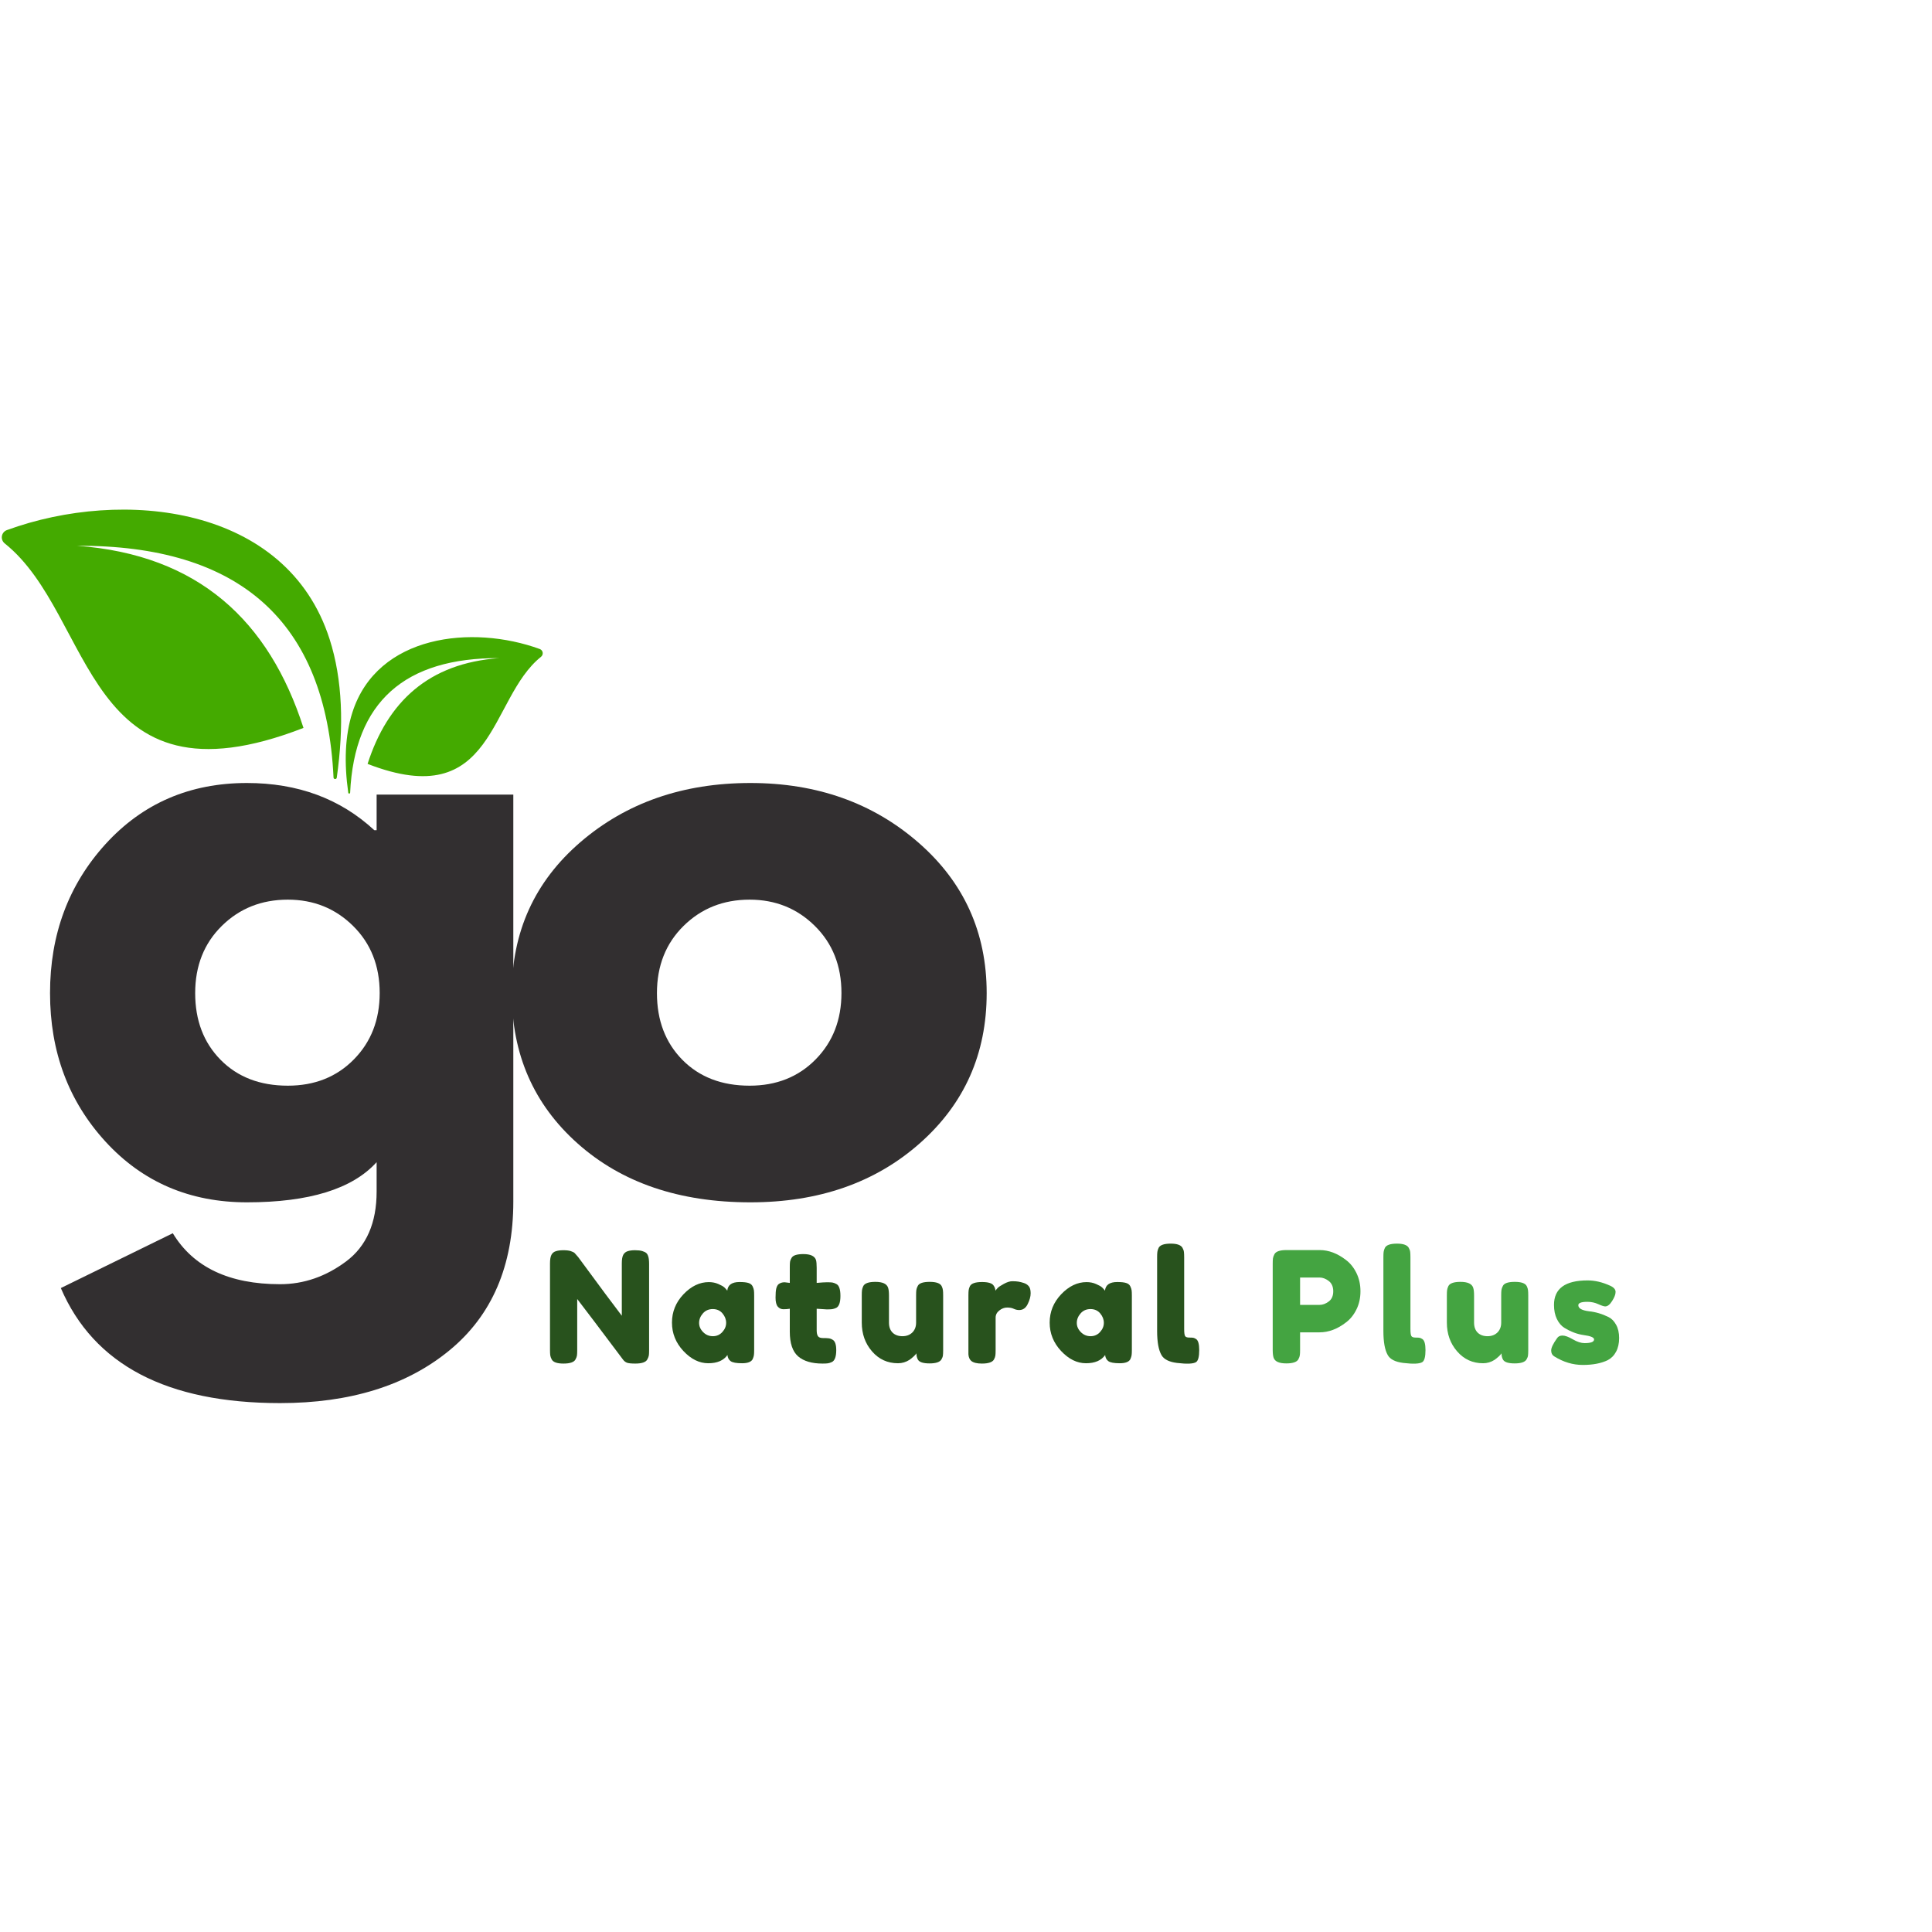 <svg xmlns="http://www.w3.org/2000/svg" xmlns:xlink="http://www.w3.org/1999/xlink" width="500" viewBox="0 0 375 375" height="500" preserveAspectRatio="xMidYMid meet"><defs><g></g><clipPath id="71acf7baf2"><path d="M 0.27 98 L 66.504 98 L 66.504 152 L 0.27 152 Z M 0.27 98 " clip-rule="nonzero"></path></clipPath><clipPath id="00e0c6287a"><path d="M 67 123 L 105.766 123 L 105.766 155 L 67 155 Z M 67 123 " clip-rule="nonzero"></path></clipPath></defs><g fill="#322f30" fill-opacity="1"><g transform="translate(6.259, 231.121)"><g><path d="M 5.547 18.891 L 27.281 8.25 C 31.27 14.844 38.211 18.141 48.109 18.141 C 52.703 18.141 56.973 16.664 60.922 13.719 C 64.867 10.77 66.844 6.25 66.844 0.156 L 66.844 -5.547 C 62.145 -0.348 53.754 2.25 41.672 2.25 C 30.578 2.25 21.43 -1.672 14.234 -9.516 C 7.047 -17.359 3.453 -26.973 3.453 -38.359 C 3.453 -49.754 7.047 -59.398 14.234 -67.297 C 21.43 -75.191 30.578 -79.141 41.672 -79.141 C 51.555 -79.141 59.797 -76.086 66.391 -69.984 L 66.844 -69.984 L 66.844 -76.891 L 93.375 -76.891 L 93.375 2.094 C 93.375 14.582 89.227 24.223 80.938 31.016 C 72.645 37.816 61.703 41.219 48.109 41.219 C 26.129 41.219 11.941 33.773 5.547 18.891 Z M 36.797 -51.406 C 33.348 -48.008 31.625 -43.66 31.625 -38.359 C 31.625 -33.066 33.27 -28.75 36.562 -25.406 C 39.863 -22.062 44.211 -20.391 49.609 -20.391 C 54.805 -20.391 59.078 -22.086 62.422 -25.484 C 65.766 -28.879 67.438 -33.176 67.438 -38.375 C 67.438 -43.664 65.711 -48.008 62.266 -51.406 C 58.828 -54.801 54.609 -56.5 49.609 -56.5 C 44.516 -56.5 40.242 -54.801 36.797 -51.406 Z M 36.797 -51.406 "></path></g></g></g><g fill="#322f30" fill-opacity="1"><g transform="translate(95.888, 231.121)"><g><path d="M 16.266 -9.141 C 7.723 -16.734 3.453 -26.473 3.453 -38.359 C 3.453 -50.254 7.895 -60.023 16.781 -67.672 C 25.676 -75.316 36.672 -79.141 49.766 -79.141 C 62.648 -79.141 73.516 -75.289 82.359 -67.594 C 91.203 -59.895 95.625 -50.148 95.625 -38.359 C 95.625 -26.578 91.301 -16.863 82.656 -9.219 C 74.008 -1.57 63.047 2.25 49.766 2.25 C 35.973 2.25 24.805 -1.547 16.266 -9.141 Z M 36.797 -51.406 C 33.348 -48.008 31.625 -43.66 31.625 -38.359 C 31.625 -33.066 33.27 -28.75 36.562 -25.406 C 39.863 -22.062 44.211 -20.391 49.609 -20.391 C 54.805 -20.391 59.078 -22.086 62.422 -25.484 C 65.766 -28.879 67.438 -33.176 67.438 -38.375 C 67.438 -43.664 65.711 -48.008 62.266 -51.406 C 58.828 -54.801 54.609 -56.5 49.609 -56.5 C 44.516 -56.5 40.242 -54.801 36.797 -51.406 Z M 36.797 -51.406 "></path></g></g></g><g clip-path="url(#71acf7baf2)"><path fill="#44aa00" d="M 14.91 105.934 C 46.391 105.793 63.289 120.488 64.738 150.914 C 64.754 151.297 65.312 151.316 65.367 150.938 C 66.773 140.996 66.5 131.938 63.977 124.062 C 55.648 98.07 23.887 94.66 1.348 102.887 C 0.227 103.297 -0.004 104.746 0.934 105.492 C 18.512 119.551 16.117 157.914 58.906 141.289 C 52.227 120.52 38.523 107.648 14.91 105.934 " fill-opacity="1" fill-rule="evenodd"></path></g><g clip-path="url(#00e0c6287a)"><path fill="#44aa00" d="M 96.891 127.742 C 78.613 127.66 68.801 136.195 67.961 153.859 C 67.953 154.082 67.629 154.094 67.598 153.875 C 66.781 148.102 66.938 142.84 68.402 138.27 C 73.238 123.176 91.68 121.199 104.766 125.973 C 105.418 126.211 105.551 127.055 105.008 127.488 C 94.801 135.648 96.191 157.926 71.348 148.27 C 75.227 136.211 83.184 128.738 96.891 127.742 " fill-opacity="1" fill-rule="evenodd"></path></g><g fill="#28521d" fill-opacity="1"><g transform="translate(105.552, 264.668)"><g><path d="M 15.422 -21.109 C 15.617 -21.461 15.906 -21.695 16.281 -21.812 C 16.664 -21.938 17.141 -22 17.703 -22 C 18.273 -22 18.738 -21.945 19.094 -21.844 C 19.445 -21.738 19.707 -21.613 19.875 -21.469 C 20.039 -21.332 20.164 -21.129 20.25 -20.859 C 20.375 -20.535 20.438 -20.02 20.438 -19.312 L 20.438 -2.641 C 20.438 -2.16 20.422 -1.812 20.391 -1.594 C 20.359 -1.375 20.258 -1.113 20.094 -0.812 C 19.82 -0.27 19.039 0 17.75 0 C 16.969 0 16.426 -0.055 16.125 -0.172 C 15.832 -0.297 15.586 -0.488 15.391 -0.75 C 10.879 -6.758 7.91 -10.688 6.484 -12.531 L 6.484 -2.641 C 6.484 -2.16 6.469 -1.812 6.438 -1.594 C 6.414 -1.375 6.32 -1.113 6.156 -0.812 C 5.875 -0.27 5.094 0 3.812 0 C 2.57 0 1.812 -0.27 1.531 -0.812 C 1.375 -1.113 1.281 -1.383 1.25 -1.625 C 1.219 -1.863 1.203 -2.211 1.203 -2.672 L 1.203 -19.438 C 1.203 -20.195 1.297 -20.754 1.484 -21.109 C 1.672 -21.461 1.957 -21.695 2.344 -21.812 C 2.727 -21.938 3.219 -22 3.812 -22 C 4.414 -22 4.891 -21.941 5.234 -21.828 C 5.586 -21.711 5.836 -21.586 5.984 -21.453 C 6.055 -21.391 6.285 -21.129 6.672 -20.672 C 10.898 -14.922 13.723 -11.125 15.141 -9.281 L 15.141 -19.438 C 15.141 -20.195 15.234 -20.754 15.422 -21.109 Z M 15.422 -21.109 "></path></g></g></g><g fill="#28521d" fill-opacity="1"><g transform="translate(129.679, 264.668)"><g><path d="M 11.484 -14.156 C 11.598 -15.27 12.391 -15.828 13.859 -15.828 C 14.641 -15.828 15.219 -15.766 15.594 -15.641 C 15.977 -15.523 16.242 -15.316 16.391 -15.016 C 16.535 -14.723 16.625 -14.457 16.656 -14.219 C 16.688 -13.988 16.703 -13.645 16.703 -13.188 L 16.703 -2.672 C 16.703 -2.211 16.688 -1.867 16.656 -1.641 C 16.625 -1.41 16.539 -1.145 16.406 -0.844 C 16.125 -0.32 15.438 -0.062 14.344 -0.062 C 13.25 -0.062 12.516 -0.195 12.141 -0.469 C 11.773 -0.738 11.566 -1.133 11.516 -1.656 C 10.766 -0.594 9.523 -0.062 7.797 -0.062 C 6.066 -0.062 4.457 -0.852 2.969 -2.438 C 1.488 -4.02 0.75 -5.859 0.75 -7.953 C 0.75 -10.047 1.492 -11.879 2.984 -13.453 C 4.484 -15.023 6.125 -15.812 7.906 -15.812 C 8.582 -15.812 9.203 -15.688 9.766 -15.438 C 10.328 -15.195 10.719 -14.973 10.938 -14.766 C 11.156 -14.555 11.336 -14.352 11.484 -14.156 Z M 6.016 -7.891 C 6.016 -7.234 6.273 -6.641 6.797 -6.109 C 7.316 -5.578 7.945 -5.312 8.688 -5.312 C 9.426 -5.312 10.039 -5.582 10.531 -6.125 C 11.02 -6.664 11.266 -7.258 11.266 -7.906 C 11.266 -8.562 11.031 -9.172 10.562 -9.734 C 10.094 -10.297 9.461 -10.578 8.672 -10.578 C 7.879 -10.578 7.238 -10.297 6.75 -9.734 C 6.258 -9.172 6.016 -8.555 6.016 -7.891 Z M 6.016 -7.891 "></path></g></g></g><g fill="#28521d" fill-opacity="1"><g transform="translate(150.08, 264.668)"><g><path d="M 10.391 -10.516 L 8.438 -10.641 L 8.438 -6.484 C 8.438 -5.941 8.52 -5.551 8.688 -5.312 C 8.863 -5.07 9.188 -4.953 9.656 -4.953 C 10.125 -4.953 10.484 -4.938 10.734 -4.906 C 10.992 -4.883 11.258 -4.789 11.531 -4.625 C 12 -4.363 12.234 -3.691 12.234 -2.609 C 12.234 -1.348 11.953 -0.578 11.391 -0.297 C 11.086 -0.16 10.82 -0.078 10.594 -0.047 C 10.363 -0.016 10.023 0 9.578 0 C 7.492 0 5.91 -0.469 4.828 -1.406 C 3.754 -2.352 3.219 -3.945 3.219 -6.188 L 3.219 -10.641 C 2.832 -10.578 2.422 -10.547 1.984 -10.547 C 1.547 -10.547 1.18 -10.711 0.891 -11.047 C 0.598 -11.391 0.453 -11.973 0.453 -12.797 C 0.453 -13.617 0.5 -14.211 0.594 -14.578 C 0.695 -14.953 0.836 -15.223 1.016 -15.391 C 1.336 -15.648 1.738 -15.781 2.219 -15.781 L 3.219 -15.656 L 3.219 -18.75 C 3.219 -19.207 3.234 -19.547 3.266 -19.766 C 3.297 -19.984 3.391 -20.223 3.547 -20.484 C 3.805 -20.992 4.578 -21.25 5.859 -21.25 C 7.223 -21.25 8.035 -20.875 8.297 -20.125 C 8.391 -19.812 8.438 -19.301 8.438 -18.594 L 8.438 -15.656 C 9.32 -15.738 9.988 -15.781 10.438 -15.781 C 10.895 -15.781 11.238 -15.766 11.469 -15.734 C 11.695 -15.703 11.961 -15.602 12.266 -15.438 C 12.785 -15.176 13.047 -14.406 13.047 -13.125 C 13.047 -11.863 12.773 -11.094 12.234 -10.812 C 11.93 -10.676 11.664 -10.594 11.438 -10.562 C 11.207 -10.531 10.859 -10.516 10.391 -10.516 Z M 10.391 -10.516 "></path></g></g></g><g fill="#28521d" fill-opacity="1"><g transform="translate(166.065, 264.668)"><g><path d="M 8.234 -0.062 C 6.211 -0.062 4.535 -0.828 3.203 -2.359 C 1.867 -3.891 1.203 -5.758 1.203 -7.969 L 1.203 -13.219 C 1.203 -13.695 1.219 -14.047 1.25 -14.266 C 1.281 -14.492 1.363 -14.754 1.5 -15.047 C 1.781 -15.586 2.562 -15.859 3.844 -15.859 C 5.25 -15.859 6.07 -15.477 6.312 -14.719 C 6.426 -14.406 6.484 -13.895 6.484 -13.188 L 6.484 -7.938 C 6.484 -7.113 6.719 -6.469 7.188 -6 C 7.664 -5.539 8.301 -5.312 9.094 -5.312 C 9.883 -5.312 10.523 -5.551 11.016 -6.031 C 11.504 -6.52 11.75 -7.156 11.75 -7.938 L 11.75 -13.25 C 11.75 -13.707 11.766 -14.051 11.797 -14.281 C 11.828 -14.52 11.922 -14.785 12.078 -15.078 C 12.336 -15.598 13.109 -15.859 14.391 -15.859 C 15.648 -15.859 16.422 -15.586 16.703 -15.047 C 16.848 -14.754 16.93 -14.488 16.953 -14.25 C 16.984 -14.02 17 -13.676 17 -13.219 L 17 -2.578 C 17 -2.141 16.984 -1.805 16.953 -1.578 C 16.93 -1.348 16.836 -1.094 16.672 -0.812 C 16.367 -0.289 15.598 -0.031 14.359 -0.031 C 13.141 -0.031 12.391 -0.27 12.109 -0.75 C 11.91 -1.094 11.812 -1.504 11.812 -1.984 C 11.727 -1.836 11.547 -1.633 11.266 -1.375 C 10.984 -1.113 10.711 -0.895 10.453 -0.719 C 9.773 -0.281 9.035 -0.062 8.234 -0.062 Z M 8.234 -0.062 "></path></g></g></g><g fill="#28521d" fill-opacity="1"><g transform="translate(186.766, 264.668)"><g><path d="M 11.953 -15.641 C 12.336 -15.523 12.656 -15.32 12.906 -15.031 C 13.156 -14.75 13.281 -14.285 13.281 -13.641 C 13.281 -13.004 13.086 -12.301 12.703 -11.531 C 12.328 -10.77 11.781 -10.391 11.062 -10.391 C 10.695 -10.391 10.348 -10.469 10.016 -10.625 C 9.691 -10.789 9.258 -10.875 8.719 -10.875 C 8.176 -10.875 7.664 -10.68 7.188 -10.297 C 6.719 -9.922 6.484 -9.461 6.484 -8.922 L 6.484 -2.609 C 6.484 -2.148 6.469 -1.805 6.438 -1.578 C 6.414 -1.348 6.32 -1.082 6.156 -0.781 C 5.852 -0.258 5.07 0 3.812 0 C 2.852 0 2.164 -0.172 1.75 -0.516 C 1.426 -0.797 1.242 -1.223 1.203 -1.797 C 1.203 -2.004 1.203 -2.297 1.203 -2.672 L 1.203 -13.219 C 1.203 -13.676 1.219 -14.02 1.25 -14.25 C 1.281 -14.488 1.363 -14.75 1.5 -15.031 C 1.781 -15.562 2.562 -15.828 3.844 -15.828 C 5.051 -15.828 5.801 -15.598 6.094 -15.141 C 6.32 -14.816 6.438 -14.488 6.438 -14.156 C 6.531 -14.289 6.672 -14.457 6.859 -14.656 C 7.055 -14.863 7.461 -15.133 8.078 -15.469 C 8.703 -15.812 9.25 -15.984 9.719 -15.984 C 10.188 -15.984 10.582 -15.957 10.906 -15.906 C 11.227 -15.852 11.578 -15.766 11.953 -15.641 Z M 11.953 -15.641 "></path></g></g></g><g fill="#28521d" fill-opacity="1"><g transform="translate(202.991, 264.668)"><g><path d="M 11.484 -14.156 C 11.598 -15.27 12.391 -15.828 13.859 -15.828 C 14.641 -15.828 15.219 -15.766 15.594 -15.641 C 15.977 -15.523 16.242 -15.316 16.391 -15.016 C 16.535 -14.723 16.625 -14.457 16.656 -14.219 C 16.688 -13.988 16.703 -13.645 16.703 -13.188 L 16.703 -2.672 C 16.703 -2.211 16.688 -1.867 16.656 -1.641 C 16.625 -1.41 16.539 -1.145 16.406 -0.844 C 16.125 -0.32 15.438 -0.062 14.344 -0.062 C 13.25 -0.062 12.516 -0.195 12.141 -0.469 C 11.773 -0.738 11.566 -1.133 11.516 -1.656 C 10.766 -0.594 9.523 -0.062 7.797 -0.062 C 6.066 -0.062 4.457 -0.852 2.969 -2.438 C 1.488 -4.02 0.75 -5.859 0.75 -7.953 C 0.75 -10.047 1.492 -11.879 2.984 -13.453 C 4.484 -15.023 6.125 -15.812 7.906 -15.812 C 8.582 -15.812 9.203 -15.688 9.766 -15.438 C 10.328 -15.195 10.719 -14.973 10.938 -14.766 C 11.156 -14.555 11.336 -14.352 11.484 -14.156 Z M 6.016 -7.891 C 6.016 -7.234 6.273 -6.641 6.797 -6.109 C 7.316 -5.578 7.945 -5.312 8.688 -5.312 C 9.426 -5.312 10.039 -5.582 10.531 -6.125 C 11.02 -6.664 11.266 -7.258 11.266 -7.906 C 11.266 -8.562 11.031 -9.172 10.562 -9.734 C 10.094 -10.297 9.461 -10.578 8.672 -10.578 C 7.879 -10.578 7.238 -10.297 6.75 -9.734 C 6.258 -9.172 6.016 -8.555 6.016 -7.891 Z M 6.016 -7.891 "></path></g></g></g><g fill="#28521d" fill-opacity="1"><g transform="translate(223.393, 264.668)"><g><path d="M 1.203 -20.641 C 1.203 -21.098 1.219 -21.441 1.25 -21.672 C 1.281 -21.91 1.363 -22.176 1.5 -22.469 C 1.781 -23.008 2.562 -23.281 3.844 -23.281 C 5.062 -23.281 5.82 -23.008 6.125 -22.469 C 6.289 -22.176 6.383 -21.906 6.406 -21.656 C 6.438 -21.414 6.453 -21.066 6.453 -20.609 L 6.453 -6.703 C 6.453 -5.984 6.516 -5.523 6.641 -5.328 C 6.766 -5.141 7.031 -5.047 7.438 -5.047 C 7.844 -5.047 8.113 -5.031 8.25 -5 C 8.395 -4.969 8.57 -4.883 8.781 -4.75 C 9.176 -4.488 9.375 -3.773 9.375 -2.609 C 9.375 -1.348 9.176 -0.578 8.781 -0.297 C 8.258 0.055 7.016 0.113 5.047 -0.125 C 3.504 -0.32 2.504 -0.832 2.047 -1.656 C 1.484 -2.633 1.203 -4.195 1.203 -6.344 Z M 1.203 -20.641 "></path></g></g></g><g fill="#28521d" fill-opacity="1"><g transform="translate(235.725, 264.668)"><g></g></g></g><g fill="#44a441" fill-opacity="1"><g transform="translate(245.83, 264.668)"><g><path d="M 17.453 -17.578 C 17.973 -16.516 18.234 -15.332 18.234 -14.031 C 18.234 -12.727 17.973 -11.551 17.453 -10.5 C 16.93 -9.445 16.258 -8.613 15.438 -8 C 13.781 -6.707 12.062 -6.062 10.281 -6.062 L 6.516 -6.062 L 6.516 -2.672 C 6.516 -2.211 6.5 -1.867 6.469 -1.641 C 6.445 -1.41 6.352 -1.145 6.188 -0.844 C 5.906 -0.301 5.125 -0.031 3.844 -0.031 C 2.445 -0.031 1.625 -0.398 1.375 -1.141 C 1.258 -1.484 1.203 -2.004 1.203 -2.703 L 1.203 -19.375 C 1.203 -19.844 1.219 -20.191 1.25 -20.422 C 1.281 -20.648 1.375 -20.914 1.531 -21.219 C 1.812 -21.758 2.594 -22.031 3.875 -22.031 L 10.312 -22.031 C 12.07 -22.031 13.781 -21.383 15.438 -20.094 C 16.258 -19.477 16.93 -18.641 17.453 -17.578 Z M 10.312 -11.391 C 10.906 -11.391 11.492 -11.609 12.078 -12.047 C 12.66 -12.484 12.953 -13.145 12.953 -14.031 C 12.953 -14.914 12.66 -15.582 12.078 -16.031 C 11.492 -16.477 10.895 -16.703 10.281 -16.703 L 6.516 -16.703 L 6.516 -11.391 Z M 10.312 -11.391 "></path></g></g></g><g fill="#44a441" fill-opacity="1"><g transform="translate(267.312, 264.668)"><g><path d="M 1.203 -20.641 C 1.203 -21.098 1.219 -21.441 1.25 -21.672 C 1.281 -21.91 1.363 -22.176 1.5 -22.469 C 1.781 -23.008 2.562 -23.281 3.844 -23.281 C 5.062 -23.281 5.82 -23.008 6.125 -22.469 C 6.289 -22.176 6.383 -21.906 6.406 -21.656 C 6.438 -21.414 6.453 -21.066 6.453 -20.609 L 6.453 -6.703 C 6.453 -5.984 6.516 -5.523 6.641 -5.328 C 6.766 -5.141 7.031 -5.047 7.438 -5.047 C 7.844 -5.047 8.113 -5.031 8.25 -5 C 8.395 -4.969 8.57 -4.883 8.781 -4.75 C 9.176 -4.488 9.375 -3.773 9.375 -2.609 C 9.375 -1.348 9.176 -0.578 8.781 -0.297 C 8.258 0.055 7.016 0.113 5.047 -0.125 C 3.504 -0.32 2.504 -0.832 2.047 -1.656 C 1.484 -2.633 1.203 -4.195 1.203 -6.344 Z M 1.203 -20.641 "></path></g></g></g><g fill="#44a441" fill-opacity="1"><g transform="translate(279.632, 264.668)"><g><path d="M 8.234 -0.062 C 6.211 -0.062 4.535 -0.828 3.203 -2.359 C 1.867 -3.891 1.203 -5.758 1.203 -7.969 L 1.203 -13.219 C 1.203 -13.695 1.219 -14.047 1.25 -14.266 C 1.281 -14.492 1.363 -14.754 1.5 -15.047 C 1.781 -15.586 2.562 -15.859 3.844 -15.859 C 5.25 -15.859 6.07 -15.477 6.312 -14.719 C 6.426 -14.406 6.484 -13.895 6.484 -13.188 L 6.484 -7.938 C 6.484 -7.113 6.719 -6.469 7.188 -6 C 7.664 -5.539 8.301 -5.312 9.094 -5.312 C 9.883 -5.312 10.523 -5.551 11.016 -6.031 C 11.504 -6.52 11.75 -7.156 11.75 -7.938 L 11.75 -13.25 C 11.75 -13.707 11.766 -14.051 11.797 -14.281 C 11.828 -14.52 11.922 -14.785 12.078 -15.078 C 12.336 -15.598 13.109 -15.859 14.391 -15.859 C 15.648 -15.859 16.422 -15.586 16.703 -15.047 C 16.848 -14.754 16.93 -14.488 16.953 -14.25 C 16.984 -14.02 17 -13.676 17 -13.219 L 17 -2.578 C 17 -2.141 16.984 -1.805 16.953 -1.578 C 16.93 -1.348 16.836 -1.094 16.672 -0.812 C 16.367 -0.289 15.598 -0.031 14.359 -0.031 C 13.141 -0.031 12.391 -0.27 12.109 -0.75 C 11.91 -1.094 11.812 -1.504 11.812 -1.984 C 11.727 -1.836 11.547 -1.633 11.266 -1.375 C 10.984 -1.113 10.711 -0.895 10.453 -0.719 C 9.773 -0.281 9.035 -0.062 8.234 -0.062 Z M 8.234 -0.062 "></path></g></g></g><g fill="#44a441" fill-opacity="1"><g transform="translate(300.333, 264.668)"><g><path d="M 1.328 -1.406 C 0.941 -1.645 0.75 -2.023 0.75 -2.547 C 0.75 -3.066 1.129 -3.859 1.891 -4.922 C 2.109 -5.266 2.461 -5.438 2.953 -5.438 C 3.453 -5.438 4.117 -5.191 4.953 -4.703 C 5.797 -4.211 6.555 -3.969 7.234 -3.969 C 8.461 -3.969 9.078 -4.207 9.078 -4.688 C 9.078 -5.07 8.406 -5.352 7.062 -5.531 C 5.801 -5.707 4.551 -6.176 3.312 -6.938 C 2.727 -7.301 2.242 -7.867 1.859 -8.641 C 1.484 -9.41 1.297 -10.328 1.297 -11.391 C 1.297 -14.555 3.469 -16.141 7.812 -16.141 C 9.238 -16.141 10.703 -15.797 12.203 -15.109 C 12.898 -14.797 13.25 -14.395 13.25 -13.906 C 13.25 -13.426 13.023 -12.836 12.578 -12.141 C 12.141 -11.441 11.691 -11.094 11.234 -11.094 C 10.992 -11.094 10.547 -11.238 9.891 -11.531 C 9.242 -11.832 8.539 -11.984 7.781 -11.984 C 6.602 -11.984 6.016 -11.766 6.016 -11.328 C 6.016 -10.723 6.691 -10.332 8.047 -10.156 C 9.367 -10.02 10.656 -9.641 11.906 -9.016 C 12.477 -8.734 12.957 -8.242 13.344 -7.547 C 13.738 -6.859 13.938 -5.992 13.938 -4.953 C 13.938 -3.91 13.738 -3.023 13.344 -2.297 C 12.957 -1.566 12.414 -1.02 11.719 -0.656 C 10.438 -0.039 8.828 0.266 6.891 0.266 C 4.961 0.266 3.109 -0.289 1.328 -1.406 Z M 1.328 -1.406 "></path></g></g></g></svg>